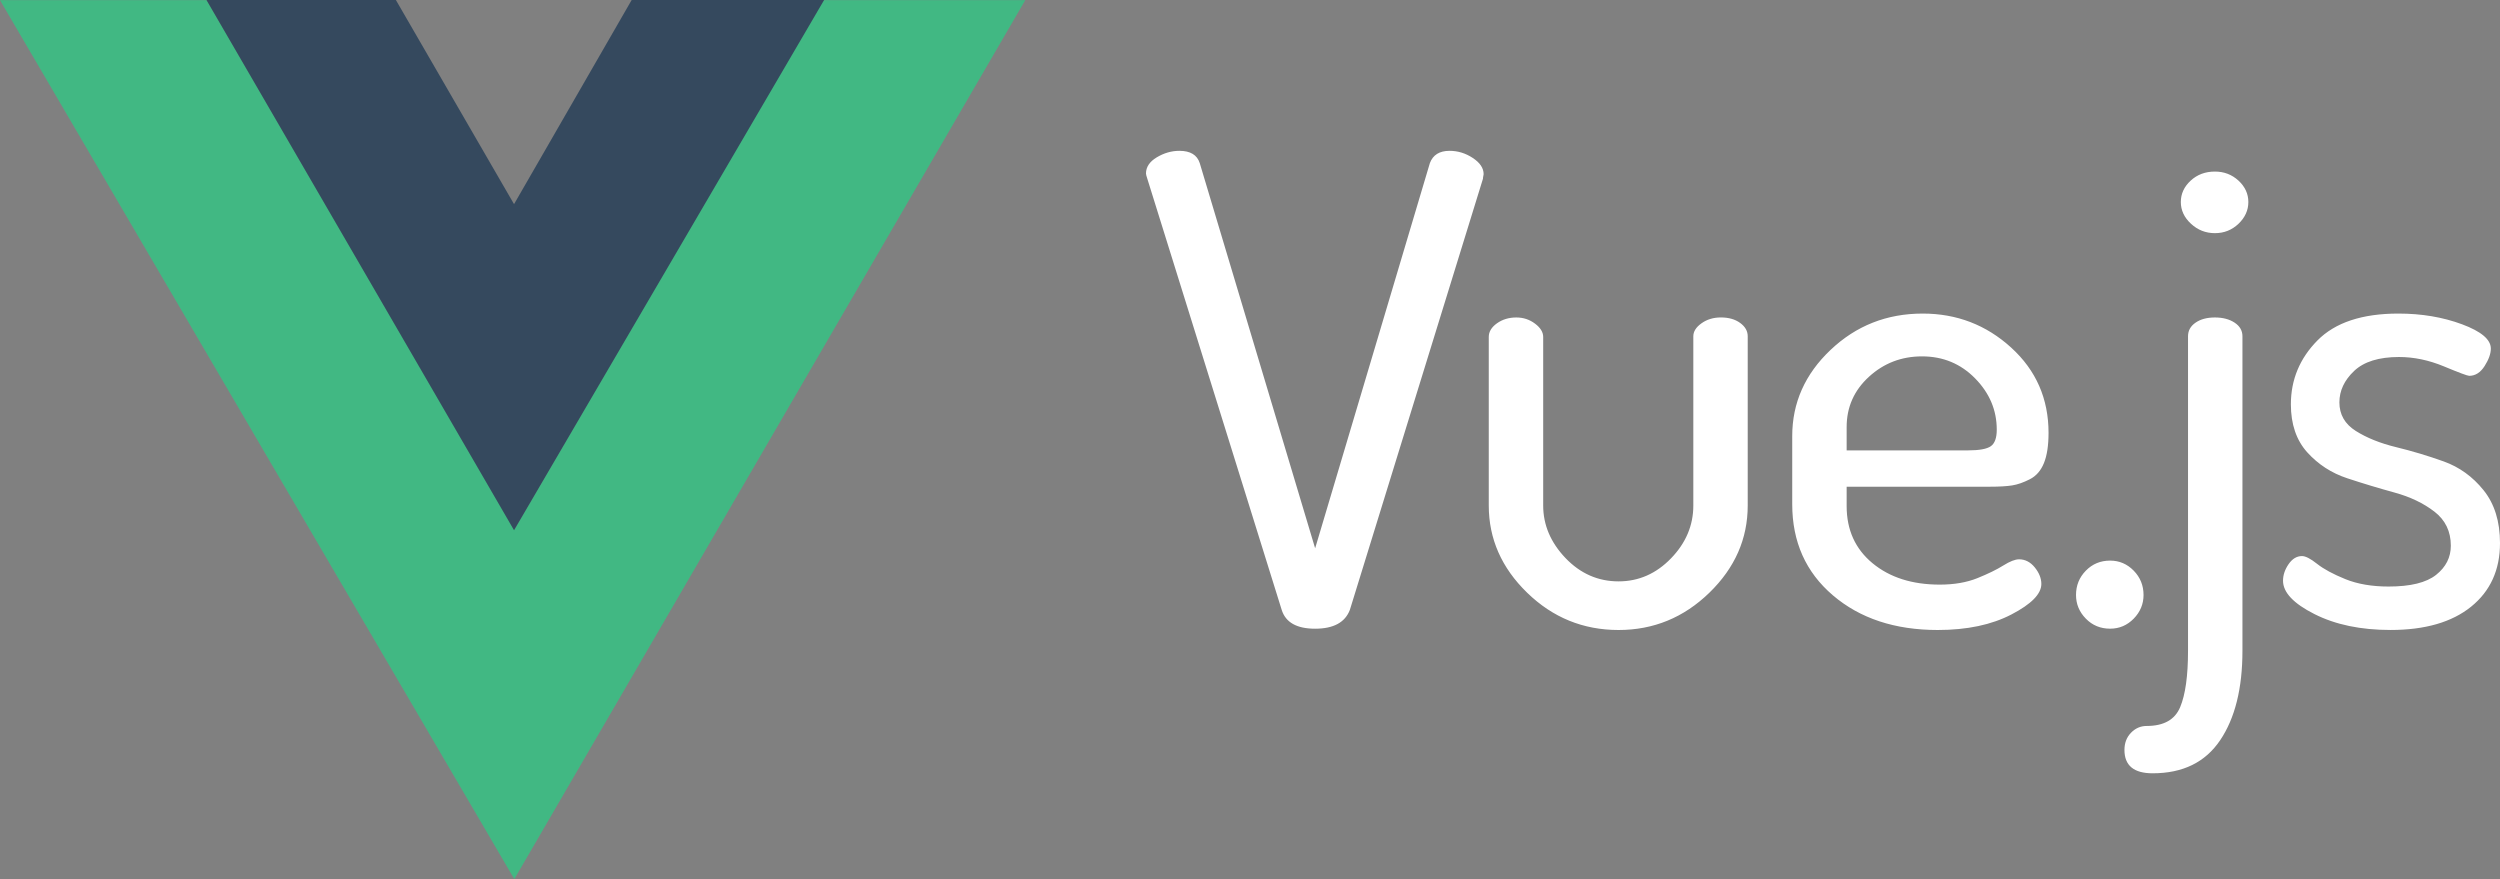<svg width="91" height="32" viewBox="0 0 91 32" fill="none" xmlns="http://www.w3.org/2000/svg">
<rect x="0" y="0" width="91" height="32" fill="#808080" stroke="none"/>
<path fill-rule="evenodd" clip-rule="evenodd" d="M29.953 0.006H37.319L18.721 32L0 0.006H7.533L18.721 19.267L29.953 0.006Z" fill="#41B883"/>
<path fill-rule="evenodd" clip-rule="evenodd" d="M22.993 0H29.998L18.711 19.301L7.515 0H14.41L18.711 7.431L22.993 0Z" fill="#35495E"/>
<path fill-rule="evenodd" clip-rule="evenodd" d="M41.714 6.316C41.714 6.08 41.845 5.883 42.108 5.726C42.37 5.569 42.645 5.49 42.931 5.49C43.329 5.49 43.575 5.639 43.671 5.938L47.871 19.958L52.047 5.938C52.158 5.639 52.397 5.49 52.763 5.49C53.065 5.49 53.347 5.576 53.61 5.75C53.872 5.923 54.004 6.119 54.004 6.34C54.004 6.355 54 6.379 53.992 6.41C53.984 6.442 53.98 6.473 53.98 6.505L49.135 22.2C48.96 22.657 48.539 22.885 47.871 22.885C47.203 22.885 46.797 22.657 46.654 22.2L41.762 6.505C41.73 6.41 41.714 6.347 41.714 6.316ZM54.191 18.4V12.264C54.191 12.075 54.291 11.91 54.49 11.768C54.689 11.627 54.923 11.556 55.194 11.556C55.448 11.556 55.675 11.63 55.874 11.78C56.073 11.929 56.172 12.091 56.172 12.264V18.4C56.172 19.108 56.443 19.745 56.983 20.312C57.524 20.878 58.169 21.162 58.916 21.162C59.648 21.162 60.285 20.882 60.825 20.324C61.366 19.765 61.637 19.124 61.637 18.4V12.24C61.637 12.067 61.736 11.909 61.935 11.768C62.134 11.626 62.369 11.555 62.639 11.555C62.925 11.555 63.16 11.622 63.343 11.756C63.526 11.89 63.617 12.051 63.617 12.24V18.4C63.617 19.612 63.152 20.67 62.221 21.575C61.291 22.479 60.189 22.932 58.916 22.932C57.628 22.932 56.518 22.479 55.588 21.575C54.657 20.67 54.191 19.612 54.191 18.4ZM65.237 18.353V15.875C65.237 14.663 65.702 13.617 66.633 12.736C67.564 11.854 68.681 11.414 69.986 11.414C71.227 11.414 72.3 11.827 73.207 12.653C74.114 13.479 74.567 14.514 74.567 15.757C74.567 16.213 74.512 16.579 74.4 16.854C74.289 17.13 74.118 17.326 73.887 17.444C73.657 17.562 73.442 17.637 73.243 17.669C73.044 17.7 72.778 17.716 72.444 17.716H67.218V18.424C67.218 19.289 67.532 19.982 68.16 20.501C68.788 21.02 69.604 21.28 70.606 21.28C71.131 21.28 71.588 21.201 71.978 21.044C72.368 20.886 72.682 20.733 72.921 20.583C73.159 20.434 73.35 20.359 73.493 20.359C73.716 20.359 73.907 20.458 74.066 20.654C74.225 20.851 74.305 21.052 74.305 21.256C74.305 21.618 73.943 21.988 73.219 22.365C72.495 22.743 71.6 22.932 70.534 22.932C68.975 22.932 67.703 22.511 66.716 21.669C65.73 20.827 65.237 19.722 65.237 18.353ZM67.218 16.394H71.632C72.046 16.394 72.324 16.343 72.467 16.241C72.611 16.138 72.682 15.938 72.682 15.639C72.682 14.931 72.42 14.309 71.895 13.774C71.37 13.239 70.725 12.972 69.962 12.972C69.214 12.972 68.57 13.22 68.029 13.715C67.488 14.211 67.218 14.82 67.218 15.544L67.218 16.394ZM75.567 21.657C75.567 21.311 75.686 21.016 75.925 20.772C76.163 20.528 76.458 20.406 76.808 20.406C77.142 20.406 77.428 20.528 77.667 20.772C77.905 21.016 78.025 21.311 78.025 21.657C78.025 21.988 77.905 22.275 77.667 22.519C77.428 22.763 77.142 22.884 76.808 22.884C76.458 22.884 76.163 22.763 75.925 22.519C75.686 22.275 75.567 21.988 75.567 21.657ZM77.33 27.298C77.33 27.046 77.409 26.838 77.568 26.673C77.727 26.508 77.918 26.425 78.141 26.425C78.761 26.425 79.167 26.197 79.358 25.74C79.549 25.284 79.644 24.6 79.644 23.687V12.24C79.644 12.035 79.736 11.87 79.919 11.744C80.102 11.618 80.336 11.556 80.623 11.556C80.909 11.556 81.148 11.618 81.339 11.744C81.53 11.87 81.625 12.035 81.625 12.24V23.687C81.625 25.056 81.355 26.142 80.814 26.944C80.273 27.747 79.454 28.148 78.356 28.148C77.672 28.148 77.33 27.865 77.33 27.298ZM79.382 7.354C79.382 7.055 79.501 6.796 79.74 6.575C79.978 6.355 80.273 6.245 80.623 6.245C80.957 6.245 81.243 6.355 81.482 6.575C81.72 6.796 81.84 7.055 81.84 7.354C81.84 7.653 81.72 7.917 81.482 8.145C81.243 8.373 80.957 8.487 80.623 8.487C80.289 8.487 79.998 8.373 79.752 8.145C79.505 7.917 79.382 7.653 79.382 7.354ZM83.102 21.138C83.102 20.933 83.169 20.733 83.304 20.536C83.44 20.339 83.603 20.241 83.793 20.241C83.921 20.241 84.104 20.335 84.342 20.524C84.581 20.713 84.923 20.898 85.368 21.079C85.814 21.26 86.339 21.35 86.943 21.35C87.739 21.35 88.316 21.209 88.674 20.925C89.031 20.642 89.21 20.288 89.21 19.863C89.21 19.344 89.011 18.931 88.614 18.624C88.216 18.317 87.731 18.085 87.158 17.928C86.585 17.771 86.013 17.598 85.44 17.409C84.867 17.22 84.382 16.905 83.984 16.465C83.587 16.024 83.388 15.442 83.388 14.718C83.388 13.821 83.71 13.046 84.354 12.393C84.999 11.74 85.981 11.414 87.301 11.414C88.144 11.414 88.916 11.543 89.616 11.803C90.316 12.063 90.666 12.358 90.666 12.688C90.666 12.877 90.59 13.089 90.439 13.325C90.288 13.562 90.101 13.68 89.879 13.68C89.815 13.68 89.509 13.565 88.96 13.337C88.411 13.109 87.866 12.995 87.325 12.995C86.593 12.995 86.048 13.164 85.691 13.502C85.333 13.841 85.154 14.222 85.154 14.647C85.154 15.088 85.352 15.434 85.75 15.686C86.148 15.937 86.637 16.134 87.218 16.276C87.798 16.417 88.375 16.59 88.948 16.795C89.52 17 90.006 17.35 90.403 17.845C90.801 18.341 91 18.982 91 19.769C91 20.744 90.65 21.515 89.95 22.082C89.25 22.648 88.272 22.931 87.015 22.931C85.933 22.931 85.01 22.739 84.247 22.353C83.483 21.968 83.102 21.563 83.102 21.138Z" fill="white"/>
</svg>
